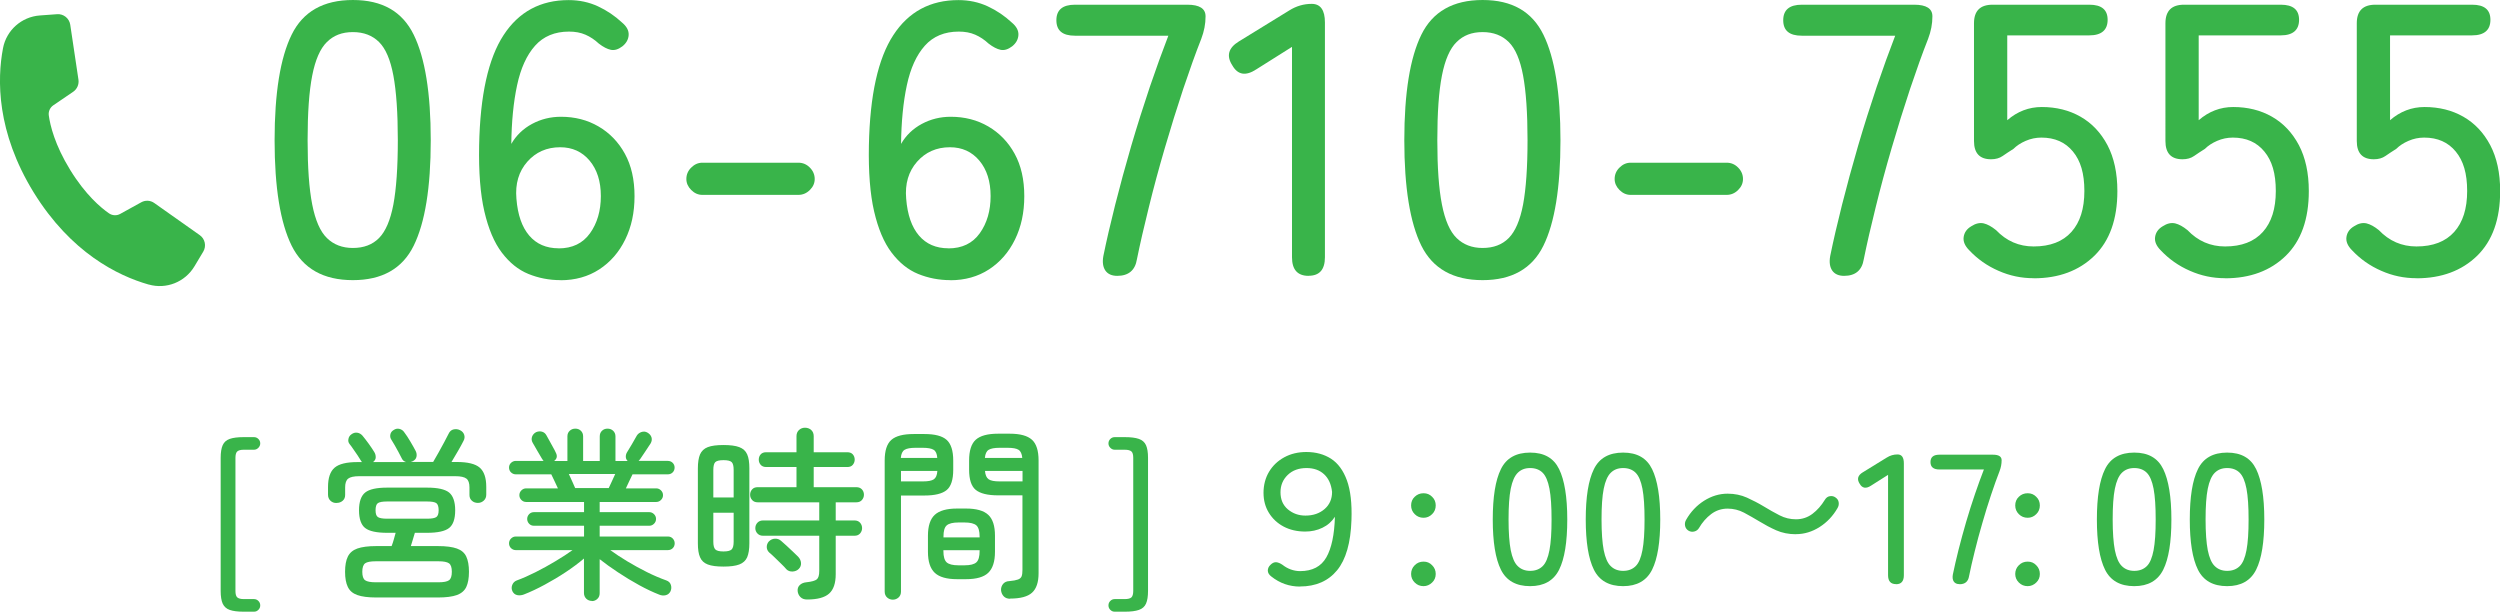 <?xml version="1.0" encoding="UTF-8"?><svg id="_レイヤー_2" xmlns="http://www.w3.org/2000/svg" viewBox="0 0 297.62 72.82"><defs><style>.cls-1{fill:#39b44a;}</style></defs><g id="_レイヤー_1-2"><path class="cls-1" d="M42.01,33.35c-3.5,0-5.93-1.37-7.29-4.1-1.35-2.74-2.03-6.92-2.03-12.55s.68-9.82,2.03-12.57c1.35-2.75,3.78-4.13,7.29-4.13s5.89,1.38,7.24,4.13c1.35,2.75,2.03,6.94,2.03,12.57s-.68,9.81-2.03,12.55c-1.35,2.74-3.77,4.1-7.24,4.1ZM42.01,29.52c1.29,0,2.33-.39,3.11-1.18s1.35-2.11,1.71-3.99c.35-1.88.53-4.43.53-7.66s-.18-5.83-.53-7.7c-.35-1.88-.92-3.21-1.71-3.99s-1.82-1.18-3.11-1.18-2.29.39-3.09,1.18c-.8.78-1.38,2.11-1.75,3.99-.37,1.88-.55,4.44-.55,7.7s.18,5.78.55,7.66c.37,1.88.95,3.21,1.75,3.99.8.78,1.83,1.18,3.09,1.18Z"/><path class="cls-1" d="M66.73,33.35c-1.35,0-2.63-.25-3.83-.74-1.2-.49-2.25-1.34-3.16-2.54-.91-1.2-1.6-2.84-2.08-4.91s-.68-4.7-.62-7.86c.12-5.97,1.09-10.34,2.91-13.12,1.81-2.78,4.4-4.17,7.75-4.17,1.26,0,2.42.25,3.48.74,1.06.49,2.02,1.14,2.88,1.94.55.46.81.95.78,1.48-.03.52-.28.97-.74,1.34-.49.37-.95.51-1.38.42s-.91-.34-1.43-.74c-.49-.46-1.02-.81-1.59-1.06-.57-.25-1.22-.37-1.96-.37-1.69,0-3.04.56-4.04,1.68-1,1.12-1.71,2.69-2.14,4.7-.43,2.01-.66,4.34-.69,6.99.58-1.01,1.41-1.81,2.47-2.38,1.06-.57,2.21-.85,3.44-.85,1.66,0,3.15.38,4.47,1.15,1.32.77,2.37,1.85,3.14,3.25.77,1.4,1.15,3.08,1.15,5.05s-.37,3.66-1.11,5.17c-.74,1.51-1.77,2.69-3.09,3.55s-2.86,1.29-4.61,1.29ZM66.5,29.57c1.63,0,2.88-.6,3.74-1.8.86-1.2,1.29-2.68,1.29-4.43s-.45-3.16-1.34-4.22c-.89-1.06-2.06-1.59-3.5-1.59-1.6,0-2.91.58-3.92,1.73-1.01,1.15-1.45,2.62-1.29,4.4.15,1.91.66,3.37,1.52,4.38.86,1.01,2.03,1.52,3.51,1.52Z"/><path class="cls-1" d="M83.61,23.2c-.49,0-.93-.19-1.32-.58-.38-.38-.58-.82-.58-1.31,0-.52.19-.98.58-1.36.38-.38.82-.58,1.32-.58h11.44c.52,0,.98.19,1.36.58.38.38.58.84.58,1.36,0,.49-.19.93-.58,1.31-.38.38-.84.58-1.36.58h-11.44Z"/><path class="cls-1" d="M113.13,33.35c-1.35,0-2.63-.25-3.83-.74-1.2-.49-2.25-1.34-3.16-2.54-.91-1.2-1.6-2.84-2.08-4.91s-.68-4.7-.62-7.86c.12-5.97,1.09-10.34,2.91-13.12,1.81-2.78,4.4-4.17,7.75-4.17,1.26,0,2.42.25,3.48.74,1.06.49,2.02,1.14,2.88,1.94.55.46.81.95.78,1.48-.03.52-.28.97-.74,1.34-.49.37-.95.51-1.38.42s-.91-.34-1.43-.74c-.49-.46-1.02-.81-1.59-1.06-.57-.25-1.22-.37-1.96-.37-1.69,0-3.04.56-4.04,1.68-1,1.12-1.71,2.69-2.14,4.7-.43,2.01-.66,4.34-.69,6.99.58-1.01,1.41-1.81,2.47-2.38,1.06-.57,2.21-.85,3.44-.85,1.66,0,3.15.38,4.47,1.15,1.32.77,2.37,1.85,3.14,3.25.77,1.4,1.15,3.08,1.15,5.05s-.37,3.66-1.11,5.17c-.74,1.51-1.77,2.69-3.09,3.55s-2.86,1.29-4.61,1.29ZM112.9,29.57c1.63,0,2.88-.6,3.74-1.8.86-1.2,1.29-2.68,1.29-4.43s-.45-3.16-1.34-4.22c-.89-1.06-2.06-1.59-3.5-1.59-1.6,0-2.91.58-3.92,1.73-1.01,1.15-1.45,2.62-1.29,4.4.15,1.91.66,3.37,1.52,4.38.86,1.01,2.03,1.52,3.51,1.52Z"/><path class="cls-1" d="M133.01,32.84c-.65,0-1.12-.21-1.41-.62-.29-.42-.38-.99-.25-1.73.37-1.81.84-3.85,1.41-6.11.57-2.26,1.21-4.6,1.91-7.01.71-2.41,1.45-4.75,2.21-7.01.77-2.26,1.51-4.3,2.21-6.11h-11.12c-1.48,0-2.21-.61-2.21-1.84s.74-1.85,2.21-1.85h13.38c1.45,0,2.17.46,2.17,1.38s-.17,1.78-.51,2.68c-.68,1.72-1.39,3.71-2.15,5.97-.75,2.26-1.48,4.6-2.19,7.03-.71,2.43-1.35,4.79-1.91,7.08-.57,2.29-1.04,4.34-1.41,6.16-.21,1.32-1,1.98-2.35,1.98Z"/><path class="cls-1" d="M155.79,32.84c-1.32,0-1.98-.74-1.98-2.21V5.58l-4.24,2.67c-1.26.83-2.21.68-2.86-.46-.74-1.14-.48-2.09.78-2.86l6-3.69c.83-.52,1.72-.78,2.67-.78,1.04,0,1.57.74,1.57,2.21v27.95c0,1.48-.65,2.21-1.94,2.21Z"/><path class="cls-1" d="M176.5,33.35c-3.5,0-5.93-1.37-7.29-4.1-1.35-2.74-2.03-6.92-2.03-12.55s.68-9.82,2.03-12.57c1.35-2.75,3.78-4.13,7.29-4.13s5.89,1.38,7.24,4.13c1.35,2.75,2.03,6.94,2.03,12.57s-.68,9.81-2.03,12.55c-1.35,2.74-3.77,4.1-7.24,4.1ZM176.5,29.52c1.29,0,2.33-.39,3.11-1.18s1.35-2.11,1.71-3.99c.35-1.88.53-4.43.53-7.66s-.18-5.83-.53-7.7c-.35-1.88-.92-3.21-1.71-3.99s-1.82-1.18-3.11-1.18-2.29.39-3.09,1.18c-.8.78-1.38,2.11-1.75,3.99-.37,1.88-.55,4.44-.55,7.7s.18,5.78.55,7.66c.37,1.88.95,3.21,1.75,3.99.8.78,1.83,1.18,3.09,1.18Z"/><path class="cls-1" d="M194.12,23.2c-.49,0-.93-.19-1.32-.58-.38-.38-.58-.82-.58-1.31,0-.52.19-.98.58-1.36.38-.38.82-.58,1.32-.58h11.44c.52,0,.98.19,1.36.58.38.38.58.84.58,1.36,0,.49-.19.93-.58,1.31-.38.38-.84.58-1.36.58h-11.44Z"/><path class="cls-1" d="M219.54,32.84c-.65,0-1.12-.21-1.41-.62-.29-.42-.38-.99-.25-1.73.37-1.81.84-3.85,1.41-6.11.57-2.26,1.21-4.6,1.91-7.01.71-2.41,1.45-4.75,2.21-7.01.77-2.26,1.51-4.3,2.21-6.11h-11.12c-1.48,0-2.21-.61-2.21-1.84s.74-1.85,2.21-1.85h13.38c1.45,0,2.17.46,2.17,1.38s-.17,1.78-.51,2.68c-.68,1.72-1.39,3.71-2.15,5.97-.75,2.26-1.48,4.6-2.19,7.03-.71,2.43-1.35,4.79-1.91,7.08-.57,2.29-1.04,4.34-1.41,6.16-.21,1.32-1,1.98-2.35,1.98Z"/><path class="cls-1" d="M242.09,33.12c-1.45,0-2.84-.29-4.17-.88-1.34-.58-2.5-1.4-3.48-2.44-.52-.52-.75-1.05-.67-1.59.08-.54.38-.96.9-1.27.52-.34,1.01-.45,1.48-.35.46.11.95.38,1.48.81,1.23,1.29,2.72,1.94,4.47,1.94,1.97,0,3.47-.58,4.5-1.73,1.03-1.15,1.54-2.77,1.54-4.87s-.45-3.6-1.36-4.7c-.91-1.11-2.16-1.66-3.76-1.66-.65,0-1.27.13-1.87.39-.6.26-1.08.58-1.45.95-.49.31-.92.59-1.29.85-.37.26-.83.39-1.38.39-1.35,0-2.03-.72-2.03-2.17V2.77c0-1.48.74-2.21,2.21-2.21h11.53c1.45,0,2.17.6,2.17,1.8s-.72,1.85-2.17,1.85h-9.78v10.1c1.2-1.04,2.57-1.57,4.11-1.57,1.72,0,3.26.38,4.61,1.15,1.35.77,2.42,1.9,3.21,3.39.78,1.49,1.18,3.31,1.18,5.47,0,3.35-.92,5.92-2.74,7.7-1.83,1.78-4.24,2.68-7.22,2.68Z"/><path class="cls-1" d="M264.88,33.12c-1.45,0-2.84-.29-4.17-.88-1.34-.58-2.5-1.4-3.48-2.44-.52-.52-.75-1.05-.67-1.59.08-.54.38-.96.9-1.27.52-.34,1.01-.45,1.48-.35.46.11.95.38,1.48.81,1.23,1.29,2.72,1.94,4.47,1.94,1.97,0,3.47-.58,4.5-1.73,1.03-1.15,1.54-2.77,1.54-4.87s-.45-3.6-1.36-4.7c-.91-1.11-2.16-1.66-3.76-1.66-.65,0-1.27.13-1.87.39-.6.26-1.08.58-1.45.95-.49.31-.92.59-1.29.85-.37.26-.83.39-1.38.39-1.35,0-2.03-.72-2.03-2.17V2.77c0-1.48.74-2.21,2.21-2.21h11.53c1.45,0,2.17.6,2.17,1.8s-.72,1.85-2.17,1.85h-9.78v10.1c1.2-1.04,2.57-1.57,4.11-1.57,1.72,0,3.26.38,4.61,1.15,1.35.77,2.42,1.9,3.21,3.39.78,1.49,1.18,3.31,1.18,5.47,0,3.35-.92,5.92-2.74,7.7-1.83,1.78-4.24,2.68-7.22,2.68Z"/><path class="cls-1" d="M287.66,33.12c-1.45,0-2.84-.29-4.17-.88-1.34-.58-2.5-1.4-3.48-2.44-.52-.52-.75-1.05-.67-1.59.08-.54.38-.96.9-1.27.52-.34,1.01-.45,1.48-.35.46.11.95.38,1.48.81,1.23,1.29,2.72,1.94,4.47,1.94,1.97,0,3.47-.58,4.5-1.73,1.03-1.15,1.54-2.77,1.54-4.87s-.45-3.6-1.36-4.7c-.91-1.11-2.16-1.66-3.76-1.66-.65,0-1.27.13-1.87.39-.6.26-1.08.58-1.45.95-.49.31-.92.59-1.29.85-.37.26-.83.39-1.38.39-1.35,0-2.03-.72-2.03-2.17V2.77c0-1.48.74-2.21,2.21-2.21h11.53c1.45,0,2.17.6,2.17,1.8s-.72,1.85-2.17,1.85h-9.78v10.1c1.2-1.04,2.57-1.57,4.11-1.57,1.72,0,3.26.38,4.61,1.15,1.35.77,2.42,1.9,3.21,3.39.78,1.49,1.18,3.31,1.18,5.47,0,3.35-.92,5.92-2.74,7.7-1.83,1.78-4.24,2.68-7.22,2.68Z"/><path class="cls-1" d="M29.02,72.82c-.72,0-1.28-.07-1.67-.21-.4-.14-.67-.39-.84-.75-.16-.36-.24-.86-.24-1.51v-15.84c0-.65.08-1.15.24-1.51.16-.36.44-.61.84-.75.4-.14.95-.21,1.67-.21h1.21c.21,0,.38.07.53.22.15.15.22.32.22.53,0,.19-.07.36-.22.52-.15.15-.32.23-.53.23h-1.21c-.37,0-.62.07-.77.2-.15.13-.22.39-.22.77v15.84c0,.38.07.64.22.77s.4.2.77.2h1.21c.21,0,.38.07.53.22.15.15.22.32.22.53s-.07.38-.22.53c-.15.15-.32.22-.53.22h-1.21Z"/><path class="cls-1" d="M40.04,59.88c-.28,0-.51-.09-.7-.27-.19-.18-.29-.42-.29-.71v-.92c0-1.09.26-1.85.78-2.3.52-.45,1.43-.67,2.72-.67h.55c-.07-.07-.12-.14-.15-.2-.09-.16-.22-.36-.38-.6-.17-.24-.34-.49-.51-.74-.17-.25-.31-.45-.43-.59-.15-.18-.2-.38-.15-.62.04-.23.16-.42.35-.55.21-.16.43-.23.68-.2.25.03.46.15.64.35.23.28.49.61.77,1,.28.39.49.71.64.96.12.19.17.4.17.62,0,.22-.11.41-.32.57h3.94c-.25-.07-.43-.23-.53-.46-.1-.21-.23-.45-.38-.73-.15-.28-.31-.55-.46-.83-.15-.27-.28-.48-.38-.63-.13-.19-.18-.4-.13-.63.04-.23.18-.41.4-.54.22-.15.45-.19.69-.13.24.06.44.2.58.42.22.29.46.65.71,1.08.26.43.46.8.63,1.12.12.23.15.47.1.7-.05.23-.2.41-.45.53-.03.01-.07.03-.11.04s-.08.03-.11.04h2.66c.18-.29.38-.65.62-1.08.23-.43.46-.85.69-1.26.23-.42.4-.75.52-1,.13-.29.33-.47.6-.53.27-.06.52-.03.76.09.25.12.42.3.5.54.08.24.06.49-.08.74-.16.32-.38.72-.65,1.19s-.53.91-.78,1.32h.64c1.29,0,2.2.22,2.72.67.52.45.78,1.21.78,2.3v.92c0,.29-.1.53-.3.71-.2.18-.43.27-.69.27-.28,0-.52-.08-.71-.25-.2-.17-.3-.4-.3-.69v-.92c0-.5-.12-.84-.36-1.03-.24-.19-.69-.29-1.33-.29h-11.42c-.65,0-1.09.1-1.33.29-.24.19-.36.54-.36,1.03v.92c0,.29-.1.52-.3.69-.2.17-.44.25-.71.25ZM44.79,71.13c-.97,0-1.72-.1-2.25-.29-.54-.19-.91-.51-1.13-.96-.22-.45-.33-1.05-.33-1.81s.11-1.37.33-1.81c.22-.45.6-.77,1.13-.96.54-.19,1.29-.29,2.25-.29h1.83c.09-.23.18-.49.26-.78s.16-.55.22-.8h-1.01c-1.26,0-2.13-.19-2.62-.57-.48-.38-.73-1.09-.73-2.11s.25-1.73.74-2.12,1.36-.58,2.61-.58h4.75c1.26,0,2.13.19,2.62.58.48.39.73,1.1.73,2.12s-.24,1.73-.73,2.11c-.48.38-1.36.57-2.62.57h-1.45c-.07.25-.15.52-.24.8s-.17.55-.24.78h3.23c.97,0,1.72.1,2.25.29.54.19.91.51,1.12.96.21.45.32,1.05.32,1.81s-.11,1.37-.32,1.81-.59.77-1.12.96-1.29.29-2.25.29h-7.35ZM44.73,69.32h7.48c.6,0,1.02-.08,1.24-.24.23-.16.34-.5.34-1.01s-.11-.85-.34-1.01c-.23-.16-.64-.24-1.24-.24h-7.48c-.62,0-1.04.08-1.26.24s-.34.5-.34,1.01.11.85.34,1.01c.23.16.65.24,1.26.24ZM46.09,61.75h4.75c.56,0,.93-.07,1.11-.2.18-.13.27-.4.27-.81s-.09-.7-.27-.84c-.18-.13-.55-.2-1.11-.2h-4.75c-.56,0-.93.07-1.11.2-.18.13-.27.41-.27.84s.09.68.27.81c.18.13.55.2,1.11.2Z"/><path class="cls-1" d="M70.47,71.54c-.26,0-.49-.09-.67-.26-.18-.18-.28-.4-.28-.68v-4.11c-.62.53-1.33,1.06-2.14,1.6-.81.54-1.65,1.04-2.52,1.51s-1.69.86-2.49,1.17c-.26.1-.52.13-.78.08-.26-.05-.45-.2-.58-.45-.12-.25-.13-.5-.03-.76s.28-.44.54-.54c.69-.25,1.43-.58,2.23-.98.8-.4,1.59-.84,2.36-1.3.78-.46,1.46-.91,2.05-1.33h-6.75c-.22,0-.41-.08-.57-.23-.16-.15-.24-.35-.24-.58,0-.22.08-.41.24-.57.16-.16.35-.24.57-.24h8.12v-1.28h-5.96c-.23,0-.43-.08-.58-.24-.15-.16-.23-.35-.23-.57s.08-.41.23-.57c.15-.16.35-.24.58-.24h5.96v-1.21h-6.89c-.22,0-.41-.08-.57-.24-.16-.16-.24-.35-.24-.57s.08-.41.24-.57c.16-.16.35-.24.57-.24h3.78c-.13-.29-.27-.59-.42-.9-.15-.31-.27-.56-.37-.77h-4.22c-.22,0-.41-.08-.57-.23-.16-.15-.24-.35-.24-.58,0-.22.08-.41.24-.56.16-.15.35-.23.57-.23h3.3s-.06-.09-.1-.13c-.04-.04-.07-.1-.1-.15-.13-.22-.31-.52-.53-.9-.22-.38-.41-.71-.57-.99-.13-.23-.15-.47-.07-.71.09-.24.25-.42.48-.54.23-.1.47-.12.7-.06.24.07.41.21.53.43.09.15.21.36.35.63.15.27.29.54.44.8.15.26.26.48.33.64.21.4.14.73-.2.99h1.58v-2.93c0-.28.09-.5.28-.67.18-.17.41-.25.67-.25.25,0,.47.08.65.25.18.17.27.39.27.67v2.93h1.98v-2.93c0-.28.09-.5.27-.67.18-.17.4-.25.65-.25.26,0,.49.08.67.25.18.17.28.39.28.67v2.93h1.45c-.15-.15-.22-.32-.22-.51s.05-.37.15-.53c.16-.25.36-.58.59-.98s.43-.74.57-1c.13-.21.32-.35.56-.43.24-.08.47-.06.69.06.26.15.43.34.5.58.07.24.03.48-.1.71-.18.28-.39.6-.64.97s-.46.67-.62.92c-.03.04-.09.11-.18.2h3.48c.23,0,.43.08.58.23.15.15.23.34.23.56,0,.23-.08.43-.23.58-.15.15-.35.23-.58.23h-4.2c-.1.21-.23.46-.37.77-.15.31-.29.61-.42.9h3.61c.22,0,.41.08.57.24.16.16.24.35.24.57s-.08.41-.24.57c-.16.16-.35.24-.57.24h-6.73v1.21h5.9c.22,0,.41.08.57.24.16.16.24.35.24.57s-.08.41-.24.57c-.16.16-.35.24-.57.24h-5.9v1.28h8.12c.23,0,.43.08.58.24.15.16.23.35.23.57,0,.23-.08.43-.23.58-.15.15-.35.23-.58.23h-6.86c.59.43,1.26.87,2.02,1.33.76.46,1.55.89,2.35,1.29s1.58.73,2.31.99c.28.1.46.28.54.54.08.26.06.51-.05.76-.13.25-.32.4-.57.46s-.51.04-.77-.07c-.72-.28-1.51-.65-2.37-1.12s-1.7-.98-2.53-1.53c-.83-.55-1.56-1.07-2.19-1.57v4.05c0,.28-.09.51-.28.68-.18.18-.41.26-.67.26ZM68.47,58.1h4c.09-.19.21-.44.35-.75s.29-.62.42-.92h-5.52c.13.29.27.59.41.9.14.31.25.56.34.77Z"/><path class="cls-1" d="M86.13,67.45c-.81,0-1.43-.08-1.87-.25s-.75-.45-.92-.86c-.18-.4-.26-.96-.26-1.66v-8.93c0-.7.09-1.26.26-1.66.18-.4.48-.69.92-.86.44-.17,1.06-.25,1.87-.25s1.43.08,1.88.25c.45.17.76.45.94.86.18.4.26.96.26,1.66v8.93c0,.7-.09,1.26-.26,1.66-.18.4-.49.69-.94.86s-1.07.25-1.88.25ZM84.92,59.22h2.42v-3.28c0-.47-.08-.78-.24-.93-.16-.15-.48-.23-.97-.23s-.81.08-.97.23c-.16.15-.24.47-.24.93v3.28ZM86.13,65.65c.48,0,.81-.08.97-.24.16-.16.24-.47.24-.92v-3.45h-2.42v3.45c0,.46.08.76.24.92.16.16.48.24.97.24ZM96.08,71.37c-.34,0-.6-.1-.79-.29-.19-.19-.3-.43-.33-.7-.03-.29.05-.54.25-.73.2-.19.46-.3.78-.33.65-.07,1.06-.19,1.25-.35.19-.16.29-.49.29-.99v-4.2h-6.69c-.28,0-.5-.09-.67-.27-.17-.18-.25-.39-.25-.63,0-.25.08-.47.25-.65.17-.18.39-.27.67-.27h6.69v-2.16h-7.33c-.28,0-.5-.09-.66-.27-.16-.18-.24-.39-.24-.63,0-.25.08-.46.24-.64.16-.18.38-.26.66-.26h4.62v-2.4h-3.61c-.28,0-.5-.09-.65-.26-.15-.18-.23-.38-.23-.62,0-.25.08-.46.23-.63.15-.17.37-.25.65-.25h3.61v-1.91c0-.31.1-.55.3-.74.2-.18.44-.27.71-.27.29,0,.54.09.74.27.2.18.3.43.3.74v1.91h4c.28,0,.5.08.65.25.15.17.23.38.23.63,0,.23-.08.44-.23.62-.15.18-.37.26-.65.26h-4v2.4h5.08c.28,0,.5.09.66.26.16.18.24.39.24.64,0,.23-.08.44-.24.63-.16.18-.38.27-.66.27h-2.46v2.16h2.24c.28,0,.5.09.66.27.16.18.24.4.24.65,0,.23-.08.44-.24.63-.16.18-.38.27-.66.27h-2.24v4.58c0,1.07-.26,1.84-.79,2.31-.53.47-1.4.7-2.62.7ZM93.63,67.78c-.16-.19-.37-.41-.63-.66s-.51-.5-.77-.75c-.26-.25-.47-.45-.65-.59-.19-.18-.29-.39-.3-.65,0-.26.08-.48.25-.67.21-.21.45-.32.73-.33.28-.01.52.07.73.26.16.13.37.32.63.56.26.24.52.48.78.73.26.24.47.44.62.6.21.22.32.47.34.74.02.27-.07.51-.27.71-.19.19-.43.29-.73.31-.29.01-.54-.07-.73-.26Z"/><path class="cls-1" d="M106.29,71.39c-.26,0-.49-.09-.68-.26s-.29-.41-.29-.7v-15.6c0-1.17.26-1.99.79-2.46.53-.47,1.42-.7,2.66-.7h1.28c1.25,0,2.13.23,2.65.7.52.47.78,1.29.78,2.46v1.1c0,1.17-.26,1.98-.78,2.41s-1.4.65-2.65.65h-2.79v11.44c0,.29-.1.53-.29.7s-.42.26-.68.26ZM107.25,54.52h4.33c-.03-.48-.17-.81-.43-.97-.26-.16-.69-.24-1.29-.24h-.88c-.6,0-1.03.08-1.29.24-.26.16-.41.48-.45.97ZM107.25,57.31h2.62c.62,0,1.05-.08,1.3-.25.25-.17.39-.5.42-1h-4.33v1.25ZM113.94,68.95c-1.23,0-2.12-.25-2.66-.76-.54-.51-.81-1.34-.81-2.5v-1.91c0-1.16.27-1.99.81-2.49.54-.5,1.43-.75,2.66-.75h1.06c1.23,0,2.12.25,2.65.75.54.5.8,1.33.8,2.49v1.91c0,1.16-.27,1.99-.8,2.5s-1.42.76-2.65.76h-1.06ZM112.31,63.98h4.31v-.11c0-.65-.13-1.09-.38-1.32-.26-.23-.73-.35-1.42-.35h-.7c-.69,0-1.16.12-1.42.35-.26.23-.38.67-.38,1.32v.11ZM114.12,67.3h.7c.69,0,1.16-.12,1.42-.36.26-.24.38-.69.38-1.33v-.11h-4.31v.11c0,.65.13,1.09.38,1.33.26.24.73.36,1.42.36ZM120.25,71.28c-.32,0-.58-.1-.76-.29-.18-.19-.29-.43-.32-.73-.01-.28.07-.52.24-.74.18-.21.42-.33.75-.34.47-.04.81-.11,1.03-.19.22-.08.36-.21.43-.38.07-.18.1-.43.1-.77v-8.87h-2.9c-1.25,0-2.13-.22-2.66-.65-.53-.43-.79-1.24-.79-2.41v-1.08c0-1.17.26-2,.79-2.48.53-.48,1.42-.72,2.66-.72h1.39c1.23,0,2.11.24,2.64.72s.79,1.3.79,2.48v13.4c0,1.09-.26,1.86-.78,2.33-.52.47-1.39.7-2.61.7ZM117.26,54.52h4.44c-.04-.48-.19-.81-.44-.97-.25-.16-.68-.24-1.3-.24h-.97c-.6,0-1.03.08-1.29.24-.26.16-.41.48-.45.97ZM119,57.31h2.73v-1.25h-4.47c.04.5.19.83.44,1,.25.17.68.25,1.3.25Z"/><path class="cls-1" d="M132.71,72.82c-.21,0-.38-.07-.53-.22-.15-.15-.22-.32-.22-.53s.07-.38.22-.53c.15-.15.32-.22.53-.22h1.19c.38,0,.65-.07.79-.2s.22-.39.22-.77v-15.84c0-.38-.07-.64-.22-.77-.15-.13-.41-.2-.79-.2h-1.19c-.21,0-.38-.08-.53-.23-.15-.15-.22-.33-.22-.52,0-.21.07-.38.22-.53.15-.15.32-.22.53-.22h1.19c.72,0,1.28.07,1.68.21.4.14.69.39.85.75.16.36.24.86.24,1.51v15.84c0,.65-.08,1.15-.24,1.51s-.44.61-.85.75c-.4.14-.96.21-1.68.21h-1.19Z"/><path class="cls-1" d="M154.77,69.83c-1.28,0-2.41-.4-3.41-1.19-.28-.21-.42-.44-.43-.7,0-.26.1-.5.32-.7.22-.22.44-.32.67-.31.23.02.48.12.76.31.29.23.62.42.98.55.36.13.73.2,1.11.2,1.47,0,2.51-.55,3.13-1.64.62-1.09.96-2.7,1.02-4.83-.37.57-.86,1.01-1.49,1.31-.62.3-1.3.45-2.04.45-.97,0-1.83-.2-2.57-.59s-1.33-.94-1.76-1.64c-.43-.7-.64-1.49-.64-2.39s.22-1.77.66-2.5c.44-.73,1.04-1.3,1.81-1.72.77-.42,1.65-.63,2.63-.63,1.13,0,2.11.27,2.94.8.83.54,1.46,1.4,1.89,2.58s.61,2.76.54,4.73c-.09,2.7-.66,4.69-1.71,5.97-1.05,1.28-2.53,1.93-4.43,1.93ZM155.41,61.38c.92,0,1.68-.26,2.28-.78s.89-1.2.89-2.04c-.1-.91-.42-1.61-.95-2.1-.53-.49-1.22-.74-2.09-.74-.92,0-1.67.27-2.24.82-.57.55-.86,1.24-.86,2.06,0,.87.29,1.54.88,2.04.59.49,1.28.74,2.09.74Z"/><path class="cls-1" d="M169.47,61.64c-.41,0-.76-.14-1.05-.43-.29-.29-.43-.63-.43-1.04s.14-.76.43-1.03c.29-.28.63-.42,1.05-.42s.74.14,1.02.42c.29.28.43.62.43,1.03s-.14.76-.43,1.04c-.29.29-.63.43-1.02.43ZM169.47,69.78c-.41,0-.76-.14-1.05-.43-.29-.29-.43-.63-.43-1.02s.14-.76.43-1.04c.29-.29.63-.43,1.05-.43s.74.14,1.02.43c.29.29.43.63.43,1.04s-.14.74-.43,1.02-.63.43-1.02.43Z"/><path class="cls-1" d="M182.16,69.78c-1.67,0-2.83-.65-3.48-1.96-.65-1.31-.97-3.3-.97-5.98s.32-4.68.97-5.99c.64-1.31,1.8-1.97,3.48-1.97s2.81.66,3.45,1.97.97,3.31.97,5.99-.32,4.68-.97,5.98-1.8,1.96-3.45,1.96ZM182.16,67.96c.62,0,1.11-.19,1.49-.56s.64-1.01.81-1.9.25-2.11.25-3.65-.08-2.78-.25-3.67c-.17-.89-.44-1.53-.81-1.9s-.87-.56-1.49-.56-1.09.19-1.47.56c-.38.37-.66,1.01-.84,1.9-.18.9-.26,2.12-.26,3.67s.09,2.76.26,3.65c.18.89.45,1.53.84,1.9.38.37.87.56,1.47.56Z"/><path class="cls-1" d="M193.23,69.78c-1.67,0-2.83-.65-3.48-1.96-.65-1.31-.97-3.3-.97-5.98s.32-4.68.97-5.99c.64-1.31,1.8-1.97,3.48-1.97s2.81.66,3.45,1.97.97,3.31.97,5.99-.32,4.68-.97,5.98-1.8,1.96-3.45,1.96ZM193.23,67.96c.62,0,1.11-.19,1.49-.56s.64-1.01.81-1.9.25-2.11.25-3.65-.08-2.78-.25-3.67c-.17-.89-.44-1.53-.81-1.9s-.87-.56-1.49-.56-1.09.19-1.47.56c-.38.37-.66,1.01-.84,1.9-.18.9-.26,2.12-.26,3.67s.09,2.76.26,3.65c.18.89.45,1.53.84,1.9.38.37.87.56,1.47.56Z"/><path class="cls-1" d="M213.82,63.6c-.88,0-1.67-.16-2.37-.47-.7-.31-1.35-.66-1.97-1.04-.63-.38-1.25-.73-1.86-1.06-.61-.32-1.26-.48-1.95-.48-.73,0-1.39.22-1.96.65-.57.43-1.06.99-1.45,1.66-.13.22-.33.36-.58.42-.26.06-.49.01-.71-.13-.21-.15-.33-.34-.37-.58-.04-.24,0-.47.13-.69.54-.95,1.26-1.71,2.14-2.27.89-.56,1.82-.84,2.8-.84.84,0,1.6.16,2.3.47.7.32,1.36.66,1.99,1.04.65.4,1.28.75,1.9,1.07.62.32,1.27.47,1.95.47.73,0,1.39-.22,1.96-.65.57-.43,1.06-.99,1.47-1.66.15-.25.34-.4.59-.44.25-.04.48,0,.68.15.22.15.35.34.38.58.04.24-.01.47-.14.69-.54.94-1.25,1.69-2.13,2.25-.88.56-1.82.85-2.82.85Z"/><path class="cls-1" d="M225.72,69.54c-.63,0-.95-.35-.95-1.06v-11.95l-2.02,1.28c-.6.4-1.06.32-1.36-.22-.35-.54-.23-1,.37-1.36l2.86-1.76c.4-.25.82-.37,1.28-.37.5,0,.75.35.75,1.06v13.33c0,.7-.31,1.06-.92,1.06Z"/><path class="cls-1" d="M233.27,69.54c-.31,0-.53-.1-.67-.3-.14-.2-.18-.47-.12-.83.18-.87.4-1.84.67-2.92s.58-2.19.91-3.34c.34-1.15.69-2.27,1.06-3.34.37-1.08.72-2.05,1.06-2.92h-5.3c-.7,0-1.06-.29-1.06-.88s.35-.88,1.06-.88h6.38c.69,0,1.03.22,1.03.66s-.08.85-.24,1.28c-.32.82-.66,1.77-1.02,2.85-.36,1.08-.71,2.2-1.04,3.36-.34,1.16-.64,2.28-.91,3.38s-.5,2.07-.67,2.94c-.1.63-.48.95-1.12.95Z"/><path class="cls-1" d="M241.39,61.64c-.41,0-.76-.14-1.05-.43-.29-.29-.43-.63-.43-1.04s.14-.76.43-1.03c.29-.28.63-.42,1.05-.42s.74.14,1.02.42c.29.28.43.62.43,1.03s-.14.76-.43,1.04c-.29.29-.63.43-1.02.43ZM241.39,69.78c-.41,0-.76-.14-1.05-.43-.29-.29-.43-.63-.43-1.02s.14-.76.43-1.04c.29-.29.63-.43,1.05-.43s.74.14,1.02.43c.29.29.43.63.43,1.04s-.14.74-.43,1.02-.63.43-1.02.43Z"/><path class="cls-1" d="M254.08,69.78c-1.67,0-2.83-.65-3.48-1.96-.65-1.31-.97-3.3-.97-5.98s.32-4.68.97-5.99c.64-1.31,1.8-1.97,3.48-1.97s2.81.66,3.45,1.97.97,3.31.97,5.99-.32,4.68-.97,5.98-1.8,1.96-3.45,1.96ZM254.08,67.96c.62,0,1.11-.19,1.49-.56s.64-1.01.81-1.9.25-2.11.25-3.65-.08-2.78-.25-3.67c-.17-.89-.44-1.53-.81-1.9s-.87-.56-1.49-.56-1.09.19-1.47.56c-.38.37-.66,1.01-.84,1.9-.18.9-.26,2.12-.26,3.67s.09,2.76.26,3.65c.18.89.45,1.53.84,1.9.38.37.87.56,1.47.56Z"/><path class="cls-1" d="M265.14,69.78c-1.67,0-2.83-.65-3.48-1.96-.65-1.31-.97-3.3-.97-5.98s.32-4.68.97-5.99c.64-1.31,1.8-1.97,3.48-1.97s2.81.66,3.45,1.97.97,3.31.97,5.99-.32,4.68-.97,5.98-1.8,1.96-3.45,1.96ZM265.14,67.96c.62,0,1.11-.19,1.49-.56s.64-1.01.81-1.9.25-2.11.25-3.65-.08-2.78-.25-3.67c-.17-.89-.44-1.53-.81-1.9s-.87-.56-1.49-.56-1.09.19-1.47.56c-.38.37-.66,1.01-.84,1.9-.18.9-.26,2.12-.26,3.67s.09,2.76.26,3.65c.18.89.45,1.53.84,1.9.38.37.87.56,1.47.56Z"/><path class="cls-1" d="M17.68,33.87c-3.64-1.04-9.24-3.78-13.68-10.98C-.42,15.69-.35,9.45.36,5.73c.41-2.14,2.21-3.73,4.38-3.89l2.06-.15c.76-.06,1.44.49,1.56,1.24l.98,6.56c.08.56-.16,1.11-.62,1.43l-2.38,1.62c-.39.27-.6.74-.53,1.21.16,1.16.71,3.5,2.54,6.47,1.83,2.98,3.67,4.52,4.63,5.18.39.27.9.3,1.32.07l2.52-1.39c.49-.27,1.09-.24,1.55.09l5.42,3.83c.62.44.8,1.29.41,1.95l-1.06,1.77c-1.12,1.86-3.35,2.75-5.44,2.15Z"/></g></svg>